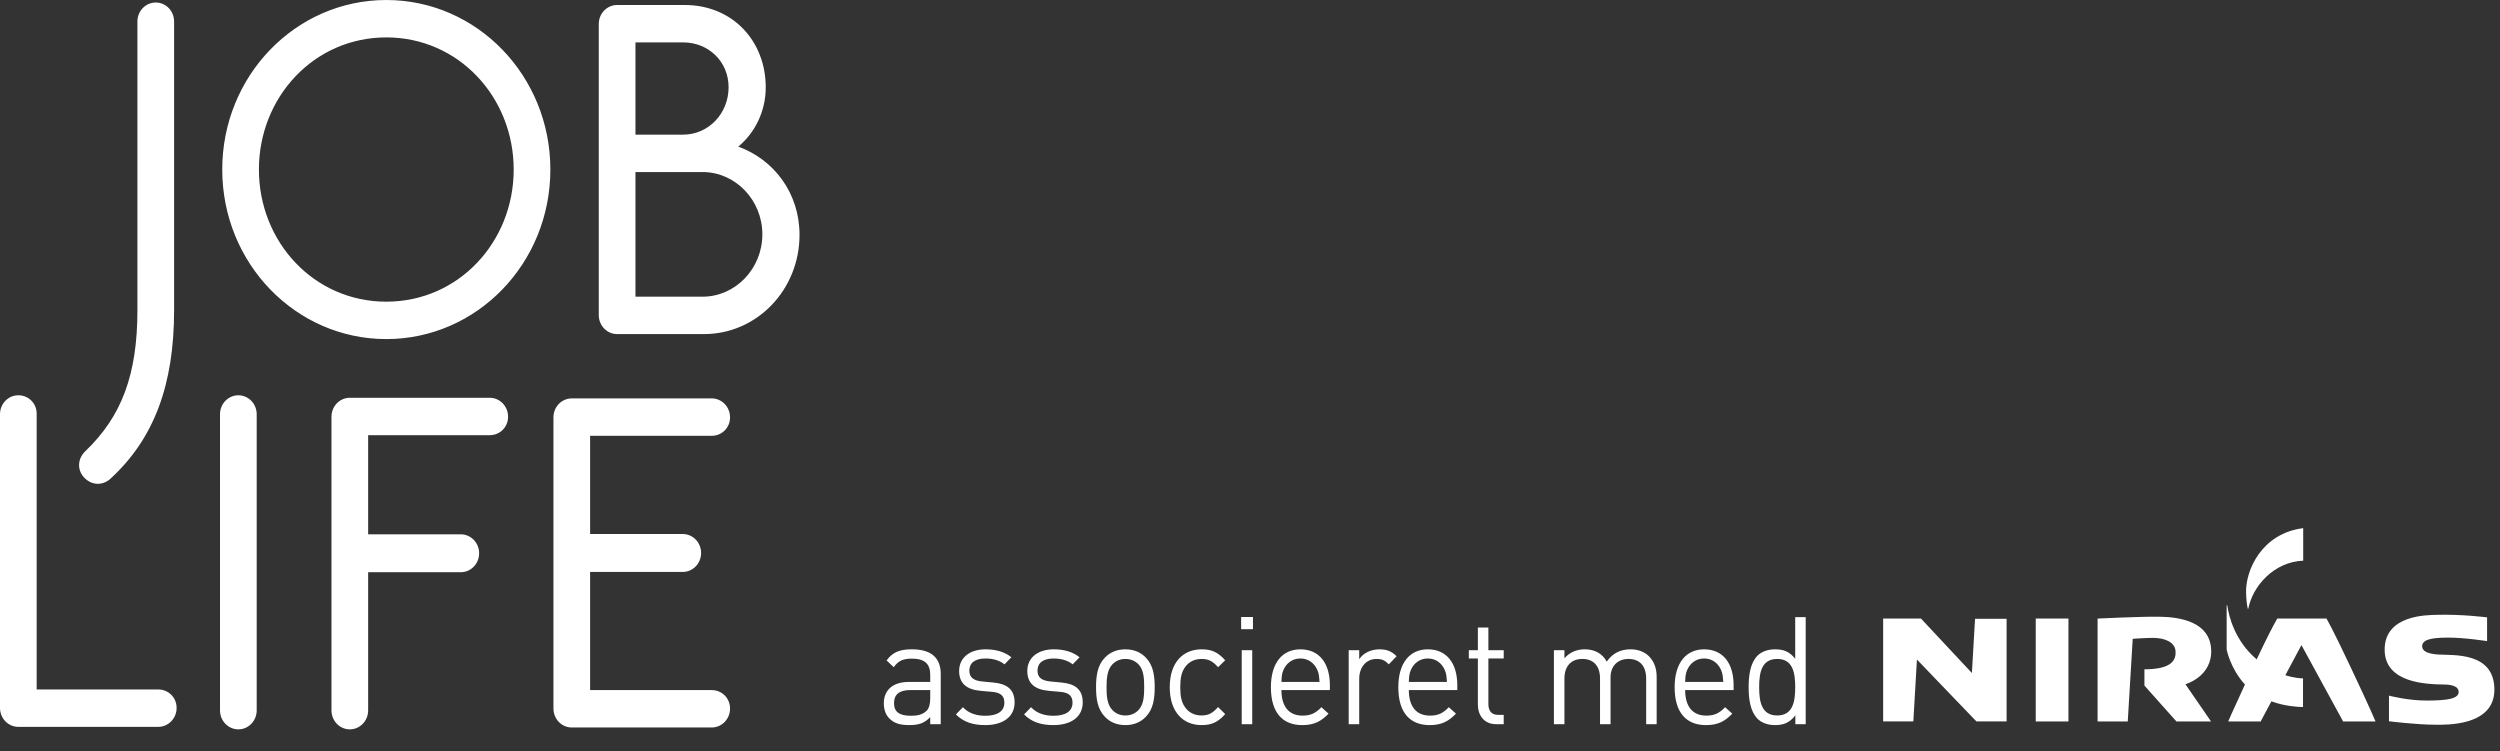 <svg xmlns="http://www.w3.org/2000/svg" xmlns:xlink="http://www.w3.org/1999/xlink" width="213px" height="64px" viewBox="0 0 213 64"><rect x="0" y="0" width="213" height="64" fill="#333333" stroke="none"/><title>Group 22</title><g id="Page-1" stroke="none" stroke-width="1" fill="none" fill-rule="evenodd"><g id="04.-Ydelse" transform="translate(-162, -7872)" fill="#FFFFFF"><g id="Footer-Copy" transform="translate(0, 7193)"><g id="Group-6" transform="translate(161.5, 61)"><g id="Group-22" transform="translate(0.5, 618)"><g id="Logo-/-Red"><path d="M1.562,33.677 C2.425,33.677 3.124,34.357 3.124,35.249 L3.124,58.742 L13.484,58.742 C14.348,58.742 15.047,59.421 15.047,60.314 C15.047,61.206 14.348,61.928 13.484,61.928 L1.562,61.928 C0.699,61.928 0,61.206 0,60.314 L0,35.292 C0,34.4 0.699,33.677 1.562,33.677 Z M13.271,0.214 C14.134,0.214 14.833,0.936 14.833,1.828 L14.833,26.425 C14.833,32.755 13.147,37.385 9.365,40.827 C8.666,41.421 7.72,41.336 7.104,40.614 C6.569,39.977 6.61,39.042 7.309,38.405 C10.351,35.474 11.708,31.948 11.708,26.425 L11.708,1.828 C11.708,0.936 12.407,0.214 13.271,0.214 Z M32.913,0.001 C40.642,0.001 46.891,6.458 46.891,14.445 C46.891,22.431 40.642,28.889 32.913,28.889 C25.184,28.889 18.935,22.431 18.935,14.445 C18.935,6.458 25.184,0.001 32.913,0.001 M32.913,25.703 C39.08,25.703 43.767,20.605 43.767,14.445 C43.767,8.285 39.08,3.187 32.913,3.187 C26.746,3.187 22.059,8.285 22.059,14.445 C22.059,20.605 26.746,25.703 32.913,25.703 M59.979,28.464 L52.579,28.464 C51.715,28.464 51.016,27.742 51.016,26.85 L51.016,2.04 C51.016,1.148 51.715,0.426 52.579,0.426 L58.334,0.426 C62.445,0.426 65.241,3.527 65.241,7.436 C65.241,9.517 64.296,11.344 62.898,12.491 C65.94,13.596 68.119,16.441 68.119,20.01 C68.119,24.683 64.501,28.464 59.979,28.464 L59.979,28.464 Z M58.211,11.471 C60.349,11.471 62.076,9.687 62.076,7.436 C62.076,5.226 60.349,3.612 58.211,3.612 L54.141,3.612 L54.141,11.471 L58.211,11.471 Z M59.856,25.278 C62.651,25.278 64.953,22.899 64.953,19.968 C64.953,17.036 62.651,14.658 59.856,14.658 L54.141,14.658 L54.141,25.278 L59.856,25.278 Z M21.87,60.527 C21.87,61.419 21.171,62.141 20.308,62.141 C19.444,62.141 18.745,61.419 18.745,60.527 L18.745,35.292 C18.745,34.4 19.444,33.678 20.308,33.678 C21.171,33.678 21.87,34.4 21.87,35.292 L21.87,60.527 Z M31.366,60.527 C31.366,61.419 30.667,62.141 29.804,62.141 C28.94,62.141 28.242,61.419 28.242,60.527 L28.242,35.504 C28.242,34.612 28.94,33.891 29.804,33.891 L41.726,33.891 C42.589,33.891 43.289,34.612 43.289,35.504 C43.289,36.397 42.589,37.077 41.726,37.077 L31.366,37.077 L31.366,45.524 L39.259,45.524 C40.123,45.524 40.822,46.247 40.822,47.139 C40.822,48.031 40.123,48.753 39.259,48.753 L31.366,48.753 L31.366,60.527 Z M50.278,37.13 L50.278,45.499 L58.171,45.499 C59.035,45.499 59.734,46.221 59.734,47.114 C59.734,48.005 59.035,48.728 58.171,48.728 L50.278,48.728 L50.278,58.796 L60.639,58.796 C61.501,58.796 62.2,59.476 62.2,60.368 C62.2,61.26 61.501,61.982 60.639,61.982 L48.715,61.982 C47.852,61.982 47.154,61.26 47.154,60.368 L47.154,35.558 C47.154,34.666 47.852,33.944 48.715,33.944 L60.639,33.944 C61.501,33.944 62.2,34.666 62.2,35.558 C62.2,36.451 61.501,37.13 60.639,37.13 L50.278,37.13 Z" id="Combined-Shape"></path></g><g id="Logo-/-subline" transform="translate(75, 45)"><path d="M85.444,7.701 L85.444,16.465 L88.016,16.465 L88.322,11.191 L93.39,16.465 L95.962,16.465 L95.962,7.721 L93.274,7.721 L93.006,12.341 L88.668,7.701 L85.444,7.701 Z M98.446,16.466 L101.232,16.466 L101.232,7.702 L98.446,7.702 L98.446,16.466 Z M113.387,10.279 C113.235,8.031 110.873,7.567 108.955,7.543 C107.399,7.523 103.715,7.701 103.715,7.701 L103.715,16.467 L106.285,16.467 L106.707,9.427 C106.707,9.427 107.743,9.347 108.435,9.347 C109.501,9.347 110.297,9.747 110.355,10.457 C110.411,11.171 110.123,12.025 107.705,12.025 L107.705,13.411 L110.431,16.467 L113.381,16.467 L111.197,13.295 C111.197,13.295 113.545,12.643 113.387,10.279 M114.763,6.575 C114.901,7.531 115.413,9.609 117.269,11.177 C118.19,9.23 118.676,8.317 118.889,7.937 L118.941,7.846 C118.956,7.82 118.968,7.797 118.979,7.779 L119.022,7.709 C119.025,7.703 119.027,7.701 119.027,7.701 L119.027,7.701 L123.213,7.701 C123.213,7.701 123.623,8.343 125.265,11.821 C127.059,15.619 127.395,16.467 127.395,16.467 L127.395,16.467 L124.633,16.467 L121.083,9.961 L119.711,12.529 C120.484,12.773 121.048,12.795 121.185,12.797 L121.217,12.797 L121.217,15.237 L121.217,15.237 L121.146,15.237 C120.855,15.233 119.707,15.189 118.527,14.757 L118.527,14.757 L118.521,14.759 L117.609,16.467 L114.845,16.467 C114.845,16.467 115.055,15.941 116.269,13.321 C115.017,11.953 114.711,10.339 114.711,10.339 L114.711,10.339 L114.711,6.575 Z M121.233,-0.001 L121.233,2.771 C118.737,2.865 116.925,4.935 116.553,6.865 L116.553,6.865 L116.511,6.865 C116.413,6.431 116.379,5.947 116.367,5.489 C116.313,3.615 117.675,0.449 121.233,-0.001 L121.233,-0.001 Z M132.748,10.766 C131.856,10.712 131.384,10.484 131.368,10.09 C131.348,9.514 132.07,9.33 133.522,9.324 C134.97,9.316 136.9,9.624 136.9,9.624 L136.9,7.6 C136.9,7.6 134.72,7.316 132.544,7.386 C131.782,7.41 128.156,7.388 128.172,10.364 C128.188,13.218 131.764,13.3 133.286,13.322 C133.858,13.33 134.422,13.468 134.474,13.878 C134.558,14.554 133.474,14.678 131.8,14.688 C130.128,14.696 128.54,14.268 128.54,14.268 L128.54,16.45 C128.54,16.45 130.826,16.746 132.554,16.746 C133.338,16.746 137.54,16.896 137.522,13.744 C137.506,10.532 134.032,10.844 132.748,10.766" id="Combined-Shape"></path><path d="M4.255,13.793 L2.551,13.793 C1.631,13.793 1.171,14.165 1.171,14.907 C1.171,15.637 1.607,15.983 2.589,15.983 C3.099,15.983 3.547,15.931 3.945,15.561 C4.155,15.355 4.255,14.997 4.255,14.473 L4.255,13.793 Z M4.255,16.701 L4.255,16.099 C3.771,16.599 3.309,16.777 2.489,16.777 C1.643,16.777 1.183,16.623 0.761,16.201 C0.449,15.893 0.301,15.419 0.301,14.919 C0.301,13.807 1.059,13.101 2.427,13.101 L4.255,13.101 L4.255,12.499 C4.255,11.589 3.821,11.115 2.687,11.115 C1.917,11.115 1.519,11.321 1.147,11.847 L0.537,11.269 C1.071,10.539 1.693,10.321 2.701,10.321 C4.355,10.321 5.151,11.065 5.151,12.421 L5.151,16.701 L4.255,16.701 Z M8.956,16.778 C7.912,16.778 7.104,16.534 6.444,15.868 L7.04,15.254 C7.514,15.766 8.184,15.984 8.944,15.984 C9.964,15.984 10.572,15.612 10.572,14.87 C10.572,14.306 10.274,14.012 9.552,13.948 L8.546,13.858 C7.352,13.754 6.718,13.216 6.718,12.166 C6.718,11.014 7.65,10.322 8.968,10.322 C9.85,10.322 10.61,10.54 11.17,11 L10.584,11.602 C10.15,11.256 9.59,11.104 8.956,11.104 C8.06,11.104 7.588,11.488 7.588,12.14 C7.588,12.704 7.924,12.986 8.682,13.062 L9.64,13.152 C10.71,13.256 11.444,13.666 11.444,14.856 C11.444,16.074 10.448,16.778 8.956,16.778 M14.763,16.778 C13.719,16.778 12.911,16.534 12.251,15.868 L12.847,15.254 C13.321,15.766 13.991,15.984 14.751,15.984 C15.769,15.984 16.379,15.612 16.379,14.87 C16.379,14.306 16.081,14.012 15.359,13.948 L14.353,13.858 C13.159,13.754 12.525,13.216 12.525,12.166 C12.525,11.014 13.457,10.322 14.775,10.322 C15.657,10.322 16.417,10.54 16.977,11 L16.391,11.602 C15.957,11.256 15.397,11.104 14.763,11.104 C13.867,11.104 13.395,11.488 13.395,12.14 C13.395,12.704 13.731,12.986 14.489,13.062 L15.447,13.152 C16.515,13.256 17.249,13.666 17.249,14.856 C17.249,16.074 16.255,16.778 14.763,16.778 M22.001,11.603 C21.703,11.295 21.317,11.143 20.883,11.143 C20.447,11.143 20.073,11.295 19.775,11.603 C19.327,12.063 19.277,12.833 19.277,13.549 C19.277,14.255 19.315,15.023 19.775,15.497 C20.073,15.805 20.447,15.959 20.883,15.959 C21.317,15.959 21.703,15.805 22.001,15.497 C22.449,15.023 22.485,14.255 22.485,13.549 C22.485,12.833 22.449,12.063 22.001,11.603 M22.635,16.061 C22.213,16.509 21.629,16.779 20.883,16.779 C20.135,16.779 19.551,16.509 19.129,16.061 C18.507,15.407 18.383,14.523 18.383,13.549 C18.383,12.577 18.507,11.679 19.129,11.039 C19.551,10.591 20.135,10.323 20.883,10.323 C21.629,10.323 22.213,10.591 22.635,11.039 C23.257,11.679 23.381,12.577 23.381,13.549 C23.381,14.523 23.257,15.407 22.635,16.061 M27.373,16.778 C25.831,16.778 24.663,15.702 24.663,13.55 C24.663,11.398 25.831,10.322 27.373,10.322 C28.219,10.322 28.753,10.552 29.387,11.256 L28.779,11.846 C28.317,11.322 27.957,11.142 27.373,11.142 C26.777,11.142 26.279,11.386 25.955,11.858 C25.669,12.268 25.557,12.756 25.557,13.55 C25.557,14.344 25.669,14.83 25.955,15.24 C26.279,15.714 26.777,15.958 27.373,15.958 C27.957,15.958 28.317,15.766 28.779,15.24 L29.387,15.842 C28.753,16.546 28.219,16.778 27.373,16.778 M30.794,16.7 L31.69,16.7 L31.69,10.398 L30.794,10.398 L30.794,16.7 Z M30.744,8.606 L31.752,8.606 L31.752,7.568 L30.744,7.568 L30.744,8.606 Z M37.223,12.051 C36.961,11.475 36.451,11.103 35.793,11.103 C35.133,11.103 34.625,11.475 34.363,12.051 C34.213,12.383 34.201,12.589 34.177,13.101 L37.423,13.101 C37.385,12.589 37.373,12.383 37.223,12.051 L37.223,12.051 Z M34.177,13.793 C34.177,15.177 34.799,15.971 35.979,15.971 C36.689,15.971 37.099,15.753 37.583,15.255 L38.193,15.805 C37.571,16.445 36.987,16.779 35.955,16.779 C34.325,16.779 33.281,15.779 33.281,13.551 C33.281,11.501 34.239,10.323 35.793,10.323 C37.385,10.323 38.305,11.487 38.305,13.383 L38.305,13.793 L34.177,13.793 Z M43.329,11.603 C42.993,11.257 42.745,11.143 42.273,11.143 C41.377,11.143 40.805,11.871 40.805,12.833 L40.805,16.701 L39.909,16.701 L39.909,10.399 L40.805,10.399 L40.805,11.167 C41.141,10.641 41.811,10.323 42.521,10.323 C43.105,10.323 43.553,10.463 43.989,10.911 L43.329,11.603 Z M48.079,12.051 C47.817,11.475 47.307,11.103 46.649,11.103 C45.989,11.103 45.481,11.475 45.219,12.051 C45.069,12.383 45.057,12.589 45.033,13.101 L48.279,13.101 C48.241,12.589 48.229,12.383 48.079,12.051 L48.079,12.051 Z M45.033,13.793 C45.033,15.177 45.655,15.971 46.835,15.971 C47.545,15.971 47.955,15.753 48.439,15.255 L49.049,15.805 C48.427,16.445 47.843,16.779 46.811,16.779 C45.183,16.779 44.137,15.779 44.137,13.551 C44.137,11.501 45.095,10.323 46.649,10.323 C48.241,10.323 49.161,11.487 49.161,13.383 L49.161,13.793 L45.033,13.793 Z M52.482,16.701 C51.438,16.701 50.914,15.945 50.914,15.011 L50.914,11.103 L50.144,11.103 L50.144,10.399 L50.914,10.399 L50.914,8.463 L51.81,8.463 L51.81,10.399 L53.116,10.399 L53.116,11.103 L51.81,11.103 L51.81,14.983 C51.81,15.561 52.072,15.907 52.644,15.907 L53.116,15.907 L53.116,16.701 L52.482,16.701 Z M65.253,16.701 L65.253,12.819 C65.253,11.705 64.669,11.141 63.747,11.141 C62.853,11.141 62.219,11.719 62.219,12.717 L62.219,16.701 L61.323,16.701 L61.323,12.819 C61.323,11.705 60.739,11.141 59.819,11.141 C58.899,11.141 58.289,11.719 58.289,12.819 L58.289,16.701 L57.393,16.701 L57.393,10.399 L58.289,10.399 L58.289,11.091 C58.725,10.577 59.333,10.321 60.017,10.321 C60.863,10.321 61.523,10.681 61.895,11.371 C62.367,10.681 63.051,10.321 63.909,10.321 C64.569,10.321 65.115,10.539 65.489,10.911 C65.925,11.347 66.147,11.935 66.147,12.665 L66.147,16.701 L65.253,16.701 Z M71.621,12.051 C71.359,11.475 70.849,11.103 70.191,11.103 C69.531,11.103 69.021,11.475 68.761,12.051 C68.611,12.383 68.599,12.589 68.575,13.101 L71.821,13.101 C71.783,12.589 71.771,12.383 71.621,12.051 L71.621,12.051 Z M68.575,13.793 C68.575,15.177 69.195,15.971 70.377,15.971 C71.087,15.971 71.497,15.753 71.981,15.255 L72.591,15.805 C71.969,16.445 71.385,16.779 70.353,16.779 C68.723,16.779 67.679,15.779 67.679,13.551 C67.679,11.501 68.637,10.323 70.191,10.323 C71.783,10.323 72.703,11.487 72.703,13.383 L72.703,13.793 L68.575,13.793 Z M76.422,11.142 C75.078,11.142 74.88,12.32 74.88,13.55 C74.88,14.78 75.078,15.958 76.422,15.958 C77.752,15.958 77.952,14.78 77.952,13.55 C77.952,12.32 77.752,11.142 76.422,11.142 L76.422,11.142 Z M77.964,16.702 L77.964,15.946 C77.454,16.612 76.918,16.778 76.222,16.778 C75.588,16.778 75.054,16.56 74.73,16.228 C74.12,15.586 73.984,14.562 73.984,13.55 C73.984,12.538 74.12,11.5 74.73,10.872 C75.054,10.54 75.588,10.322 76.222,10.322 C76.906,10.322 77.442,10.476 77.952,11.128 L77.952,7.58 L78.846,7.58 L78.846,16.702 L77.964,16.702 Z" id="Combined-Shape"></path></g></g></g></g></g></g></svg>